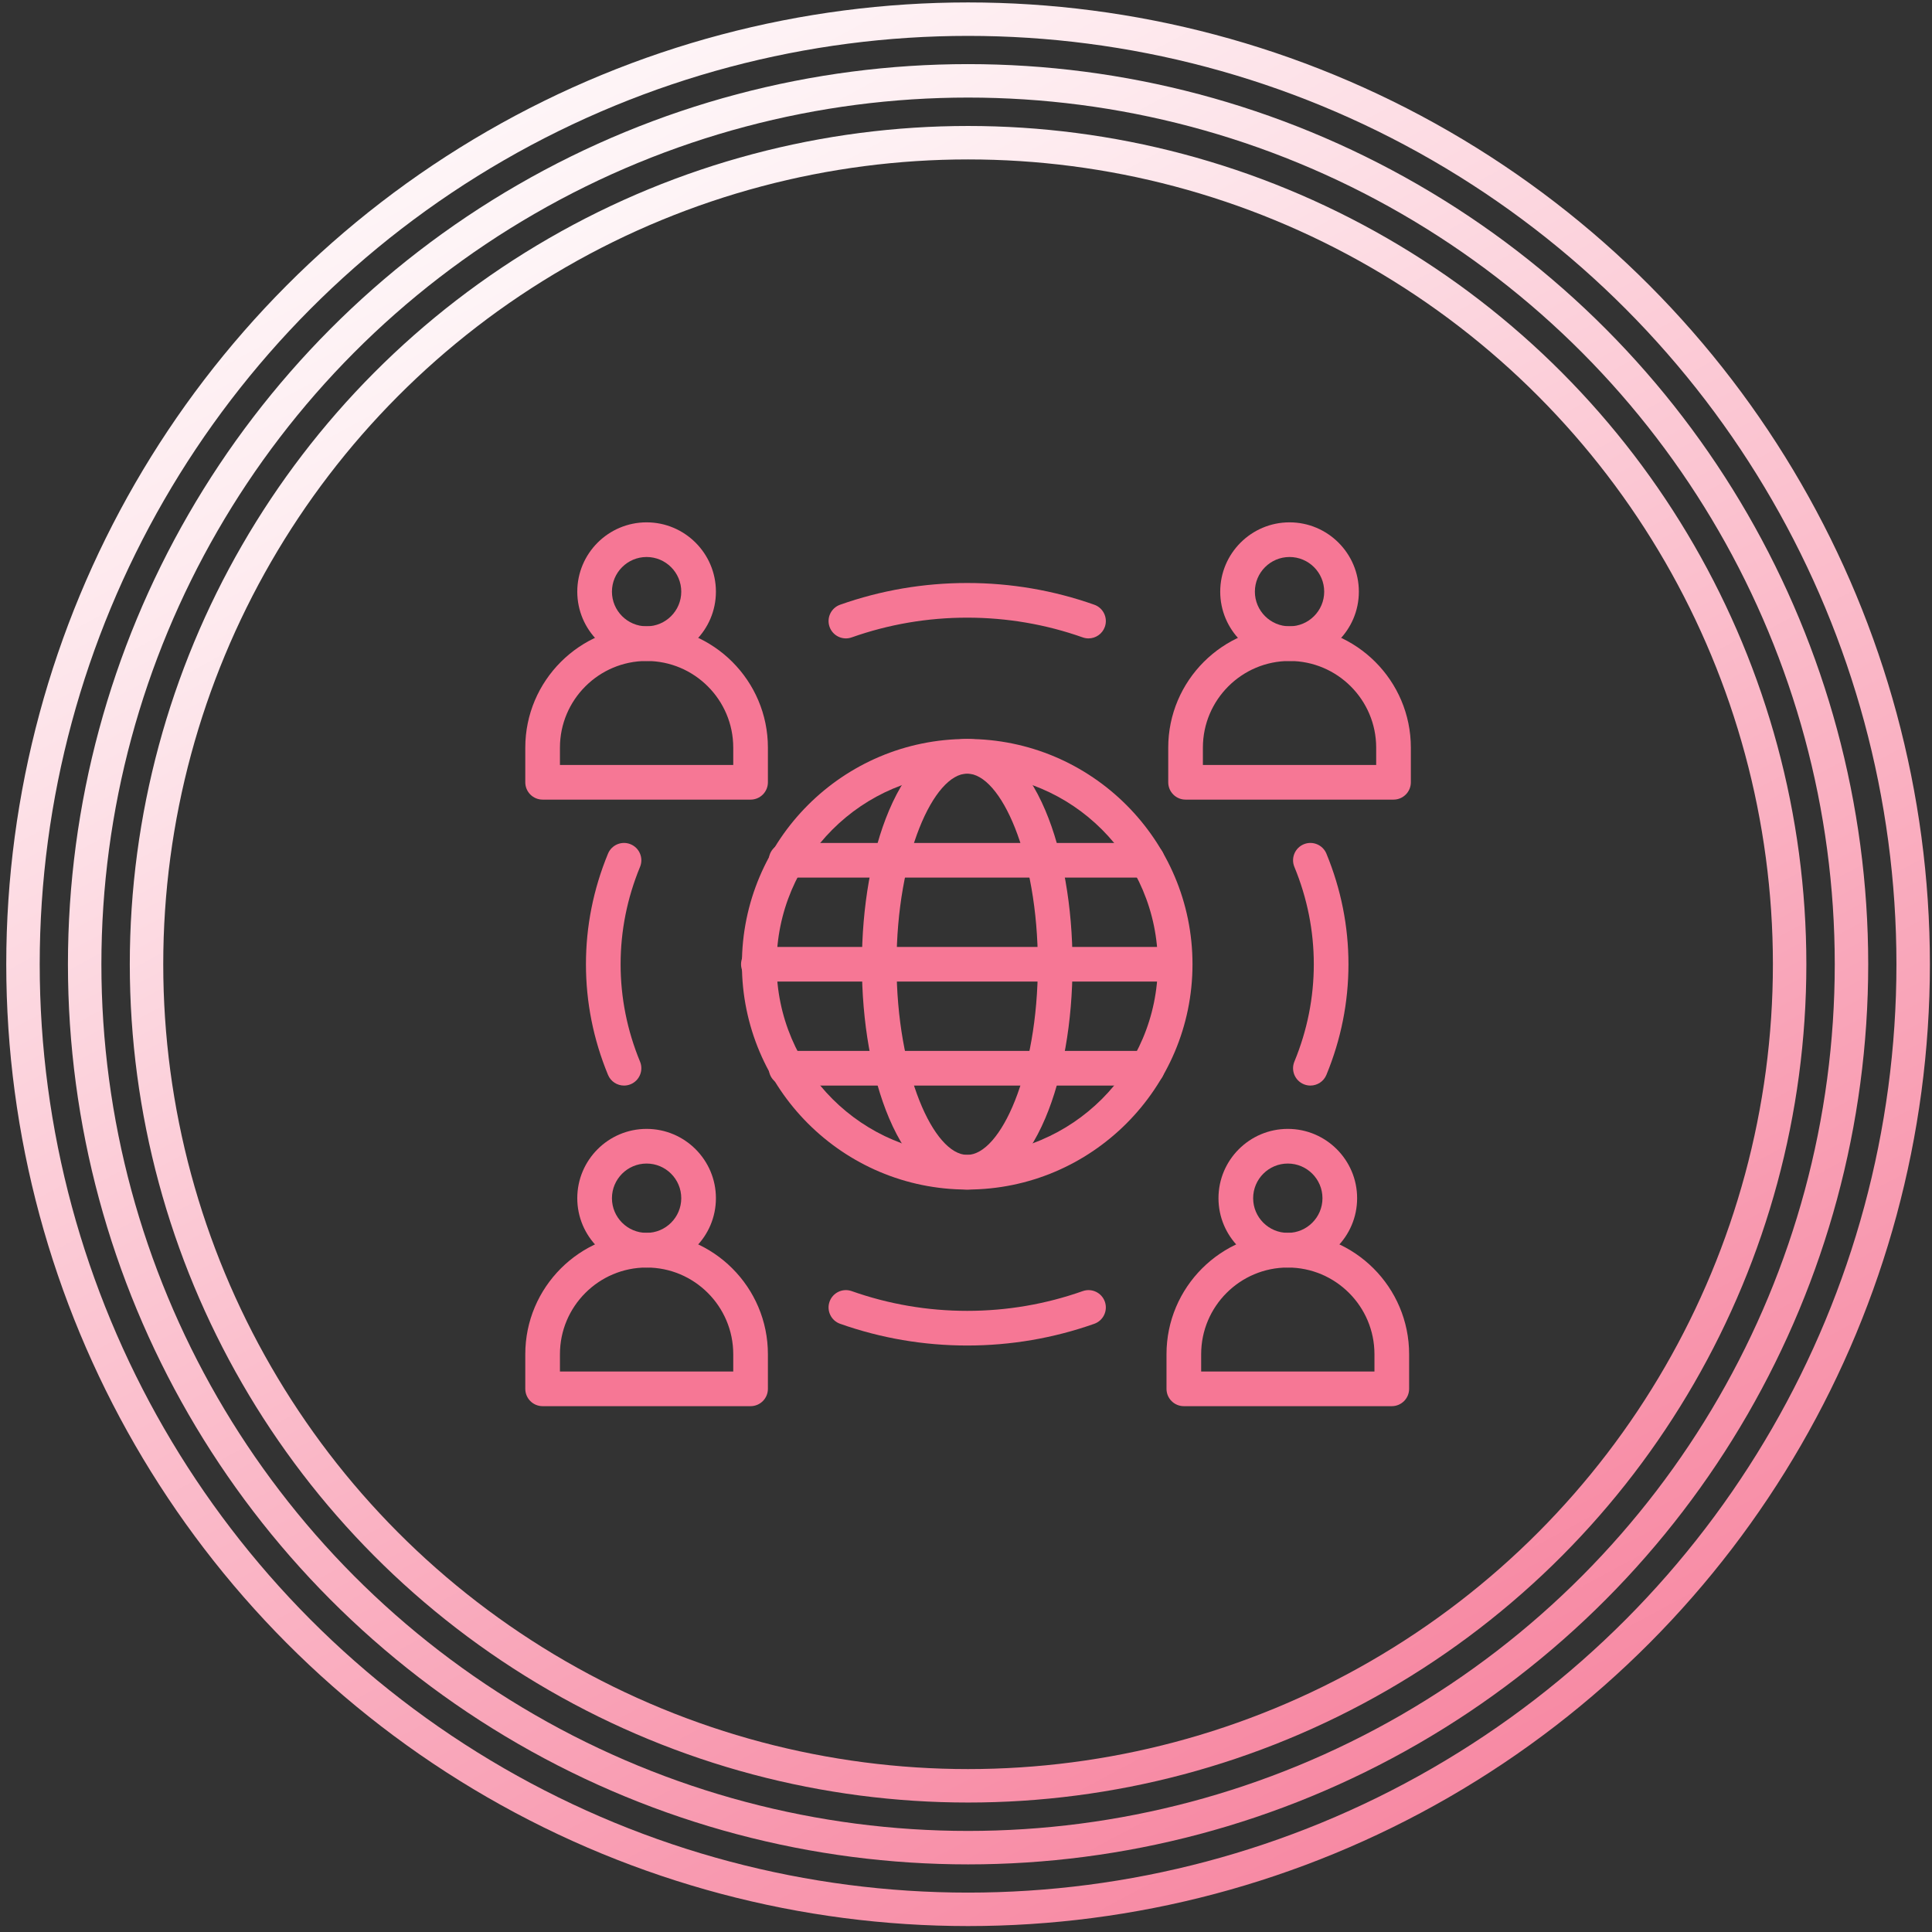 <svg width="231" height="231" viewBox="0 0 231 231" fill="none" xmlns="http://www.w3.org/2000/svg">
<rect x="0" y="0" width="231" height="231" fill="#333333" stroke="none"/>
<circle cx="115.748" cy="115.291" r="113" stroke="url(#paint0_linear_6608_3045)" stroke-width="4"/>
<circle cx="115.748" cy="115.291" r="105.625" stroke="url(#paint1_linear_6608_3045)" stroke-width="4"/>
<circle cx="115.748" cy="115.291" r="98.229" stroke="url(#paint2_linear_6608_3045)" stroke-width="4"/>
<path d="M115.644 142.228C100.791 142.228 88.707 130.144 88.707 115.291C88.707 100.438 100.791 88.355 115.644 88.355C130.497 88.355 142.581 100.438 142.581 115.291C142.581 130.144 130.497 142.228 115.644 142.228ZM115.644 92.499C103.076 92.499 92.851 102.723 92.851 115.291C92.851 127.859 103.076 138.084 115.644 138.084C128.212 138.084 138.437 127.859 138.437 115.291C138.437 102.723 128.212 92.499 115.644 92.499Z" fill="#F67795"/>
<path d="M115.644 142.228C111.949 142.228 108.629 139.193 106.297 133.681C104.205 128.735 103.052 122.204 103.052 115.291C103.052 108.379 104.205 101.848 106.297 96.902C108.629 91.39 111.949 88.355 115.644 88.355C119.339 88.355 122.659 91.39 124.991 96.902C127.083 101.848 128.236 108.378 128.236 115.291C128.236 122.204 127.083 128.735 124.991 133.681C122.659 139.193 119.339 142.228 115.644 142.228ZM115.644 92.499C111.656 92.499 107.196 102.246 107.196 115.291C107.196 128.337 111.656 138.084 115.644 138.084C119.632 138.084 124.092 128.337 124.092 115.291C124.092 102.246 119.632 92.499 115.644 92.499Z" fill="#F67795"/>
<path d="M137.182 104.931H93.99C92.846 104.931 91.918 104.003 91.918 102.859C91.918 101.715 92.846 100.787 93.99 100.787H137.182C138.326 100.787 139.254 101.715 139.254 102.859C139.254 104.003 138.326 104.931 137.182 104.931Z" fill="#F67795"/>
<path d="M140.405 117.363H90.676C89.531 117.363 88.603 116.435 88.603 115.291C88.603 114.147 89.531 113.219 90.676 113.219H140.405C141.549 113.219 142.477 114.147 142.477 115.291C142.477 116.435 141.549 117.363 140.405 117.363Z" fill="#F67795"/>
<path d="M137.182 129.796H93.99C92.846 129.796 91.918 128.868 91.918 127.724C91.918 126.579 92.846 125.652 93.99 125.652H137.182C138.326 125.652 139.254 126.579 139.254 127.724C139.254 128.868 138.326 129.796 137.182 129.796Z" fill="#F67795"/>
<path d="M89.743 168.129H64.878C63.734 168.129 62.806 167.201 62.806 166.057V161.913C62.806 153.915 69.313 147.408 77.311 147.408C85.308 147.408 91.815 153.915 91.815 161.913V166.057C91.815 167.201 90.887 168.129 89.743 168.129ZM66.95 163.985H87.671V161.913C87.671 156.2 83.023 151.552 77.311 151.552C71.598 151.552 66.95 156.2 66.95 161.913V163.985Z" fill="#F67795"/>
<path d="M77.311 151.552C72.741 151.552 69.022 147.834 69.022 143.264C69.022 138.694 72.741 134.976 77.311 134.976C81.881 134.976 85.599 138.694 85.599 143.264C85.599 147.834 81.881 151.552 77.311 151.552ZM77.311 139.12C75.026 139.12 73.167 140.979 73.167 143.264C73.167 145.549 75.026 147.408 77.311 147.408C79.596 147.408 81.455 145.549 81.455 143.264C81.455 140.979 79.596 139.12 77.311 139.12Z" fill="#F67795"/>
<path d="M166.409 168.129H141.545C140.401 168.129 139.473 167.201 139.473 166.057V161.913C139.473 153.915 145.979 147.408 153.977 147.408C161.975 147.408 168.482 153.915 168.482 161.913V166.057C168.482 167.201 167.554 168.129 166.409 168.129ZM143.617 163.985H164.337V161.913C164.337 156.2 159.69 151.552 153.977 151.552C148.264 151.552 143.617 156.2 143.617 161.913V163.985Z" fill="#F67795"/>
<path d="M153.977 151.552C149.407 151.552 145.688 147.834 145.688 143.264C145.688 138.694 149.407 134.976 153.977 134.976C158.547 134.976 162.265 138.694 162.265 143.264C162.265 147.834 158.547 151.552 153.977 151.552ZM153.977 139.12C151.692 139.12 149.833 140.979 149.833 143.264C149.833 145.549 151.692 147.408 153.977 147.408C156.262 147.408 158.121 145.549 158.121 143.264C158.121 140.979 156.262 139.12 153.977 139.12Z" fill="#F67795"/>
<path d="M166.616 95.607H141.752C140.608 95.607 139.68 94.679 139.68 93.535V89.391C139.68 81.393 146.186 74.886 154.184 74.886C162.182 74.886 168.689 81.393 168.689 89.391V93.535C168.689 94.679 167.761 95.607 166.616 95.607ZM143.824 91.463H164.544V89.391C164.544 83.678 159.897 79.03 154.184 79.03C148.471 79.03 143.824 83.678 143.824 89.391V91.463Z" fill="#F67795"/>
<path d="M154.184 79.03C149.614 79.03 145.896 75.312 145.896 70.742C145.896 66.172 149.614 62.454 154.184 62.454C158.754 62.454 162.472 66.172 162.472 70.742C162.472 75.312 158.754 79.03 154.184 79.03ZM154.184 66.598C151.899 66.598 150.04 68.457 150.04 70.742C150.04 73.027 151.899 74.886 154.184 74.886C156.469 74.886 158.328 73.027 158.328 70.742C158.328 68.457 156.469 66.598 154.184 66.598Z" fill="#F67795"/>
<path d="M89.743 95.607H64.878C63.734 95.607 62.806 94.679 62.806 93.535V89.391C62.806 81.393 69.313 74.886 77.311 74.886C85.308 74.886 91.815 81.393 91.815 89.391V93.535C91.815 94.679 90.887 95.607 89.743 95.607ZM66.95 91.463H87.671V89.391C87.671 83.678 83.023 79.03 77.311 79.03C71.598 79.03 66.95 83.678 66.95 89.391V91.463Z" fill="#F67795"/>
<path d="M77.311 79.03C72.741 79.03 69.022 75.312 69.022 70.742C69.022 66.172 72.741 62.454 77.311 62.454C81.881 62.454 85.599 66.172 85.599 70.742C85.599 75.312 81.881 79.03 77.311 79.03ZM77.311 66.598C75.026 66.598 73.167 68.457 73.167 70.742C73.167 73.027 75.026 74.886 77.311 74.886C79.596 74.886 81.455 73.027 81.455 70.742C81.455 68.457 79.596 66.598 77.311 66.598Z" fill="#F67795"/>
<path d="M74.611 129.796C73.797 129.796 73.024 129.313 72.695 128.514C70.945 124.272 70.059 119.824 70.059 115.291C70.059 110.759 70.945 106.31 72.695 102.069C73.131 101.011 74.342 100.507 75.4 100.943C76.458 101.379 76.962 102.591 76.526 103.649C74.984 107.387 74.203 111.304 74.203 115.291C74.203 119.279 74.984 123.196 76.526 126.934C76.962 127.992 76.458 129.203 75.4 129.64C75.142 129.746 74.874 129.796 74.611 129.796Z" fill="#F67795"/>
<path d="M156.677 129.796C156.414 129.796 156.146 129.746 155.888 129.639C154.83 129.203 154.326 127.992 154.762 126.934C156.304 123.196 157.085 119.279 157.085 115.291C157.085 111.303 156.304 107.386 154.762 103.649C154.326 102.591 154.83 101.38 155.888 100.943C156.945 100.507 158.157 101.011 158.594 102.069C160.342 106.31 161.229 110.759 161.229 115.291C161.229 119.824 160.342 124.273 158.593 128.514C158.264 129.313 157.491 129.796 156.677 129.796Z" fill="#F67795"/>
<path d="M115.644 160.877C110.438 160.877 105.325 160.003 100.449 158.279C99.37 157.898 98.805 156.714 99.186 155.635C99.567 154.556 100.751 153.99 101.83 154.371C106.262 155.938 110.909 156.733 115.644 156.733C120.378 156.733 125.026 155.938 129.458 154.371C130.537 153.991 131.721 154.556 132.102 155.635C132.483 156.714 131.918 157.898 130.839 158.279C125.962 160.003 120.85 160.877 115.644 160.877Z" fill="#F67795"/>
<path d="M130.148 76.33C129.919 76.33 129.686 76.292 129.458 76.211C125.026 74.644 120.378 73.85 115.644 73.85C110.91 73.85 106.262 74.644 101.83 76.211C100.751 76.593 99.567 76.027 99.186 74.948C98.805 73.869 99.37 72.686 100.449 72.304C105.326 70.58 110.438 69.706 115.644 69.706C120.85 69.706 125.962 70.58 130.839 72.304C131.918 72.685 132.483 73.869 132.102 74.948C131.801 75.799 131.002 76.33 130.148 76.33Z" fill="#F67795"/>
<defs>
<linearGradient id="paint0_linear_6608_3045" x1="46.545" y1="0.291" x2="183.391" y2="255.31" gradientUnits="userSpaceOnUse">
<stop stop-color="#FFFEFE"/>
<stop offset="1" stop-color="#F67795"/>
</linearGradient>
<linearGradient id="paint1_linear_6608_3045" x1="50.983" y1="7.666" x2="179.053" y2="246.331" gradientUnits="userSpaceOnUse">
<stop stop-color="#FFFEFE"/>
<stop offset="1" stop-color="#F67795"/>
</linearGradient>
<linearGradient id="paint2_linear_6608_3045" x1="55.434" y1="15.062" x2="174.703" y2="237.326" gradientUnits="userSpaceOnUse">
<stop stop-color="#FFFEFE"/>
<stop offset="1" stop-color="#F67795"/>
</linearGradient>
</defs>
</svg>

